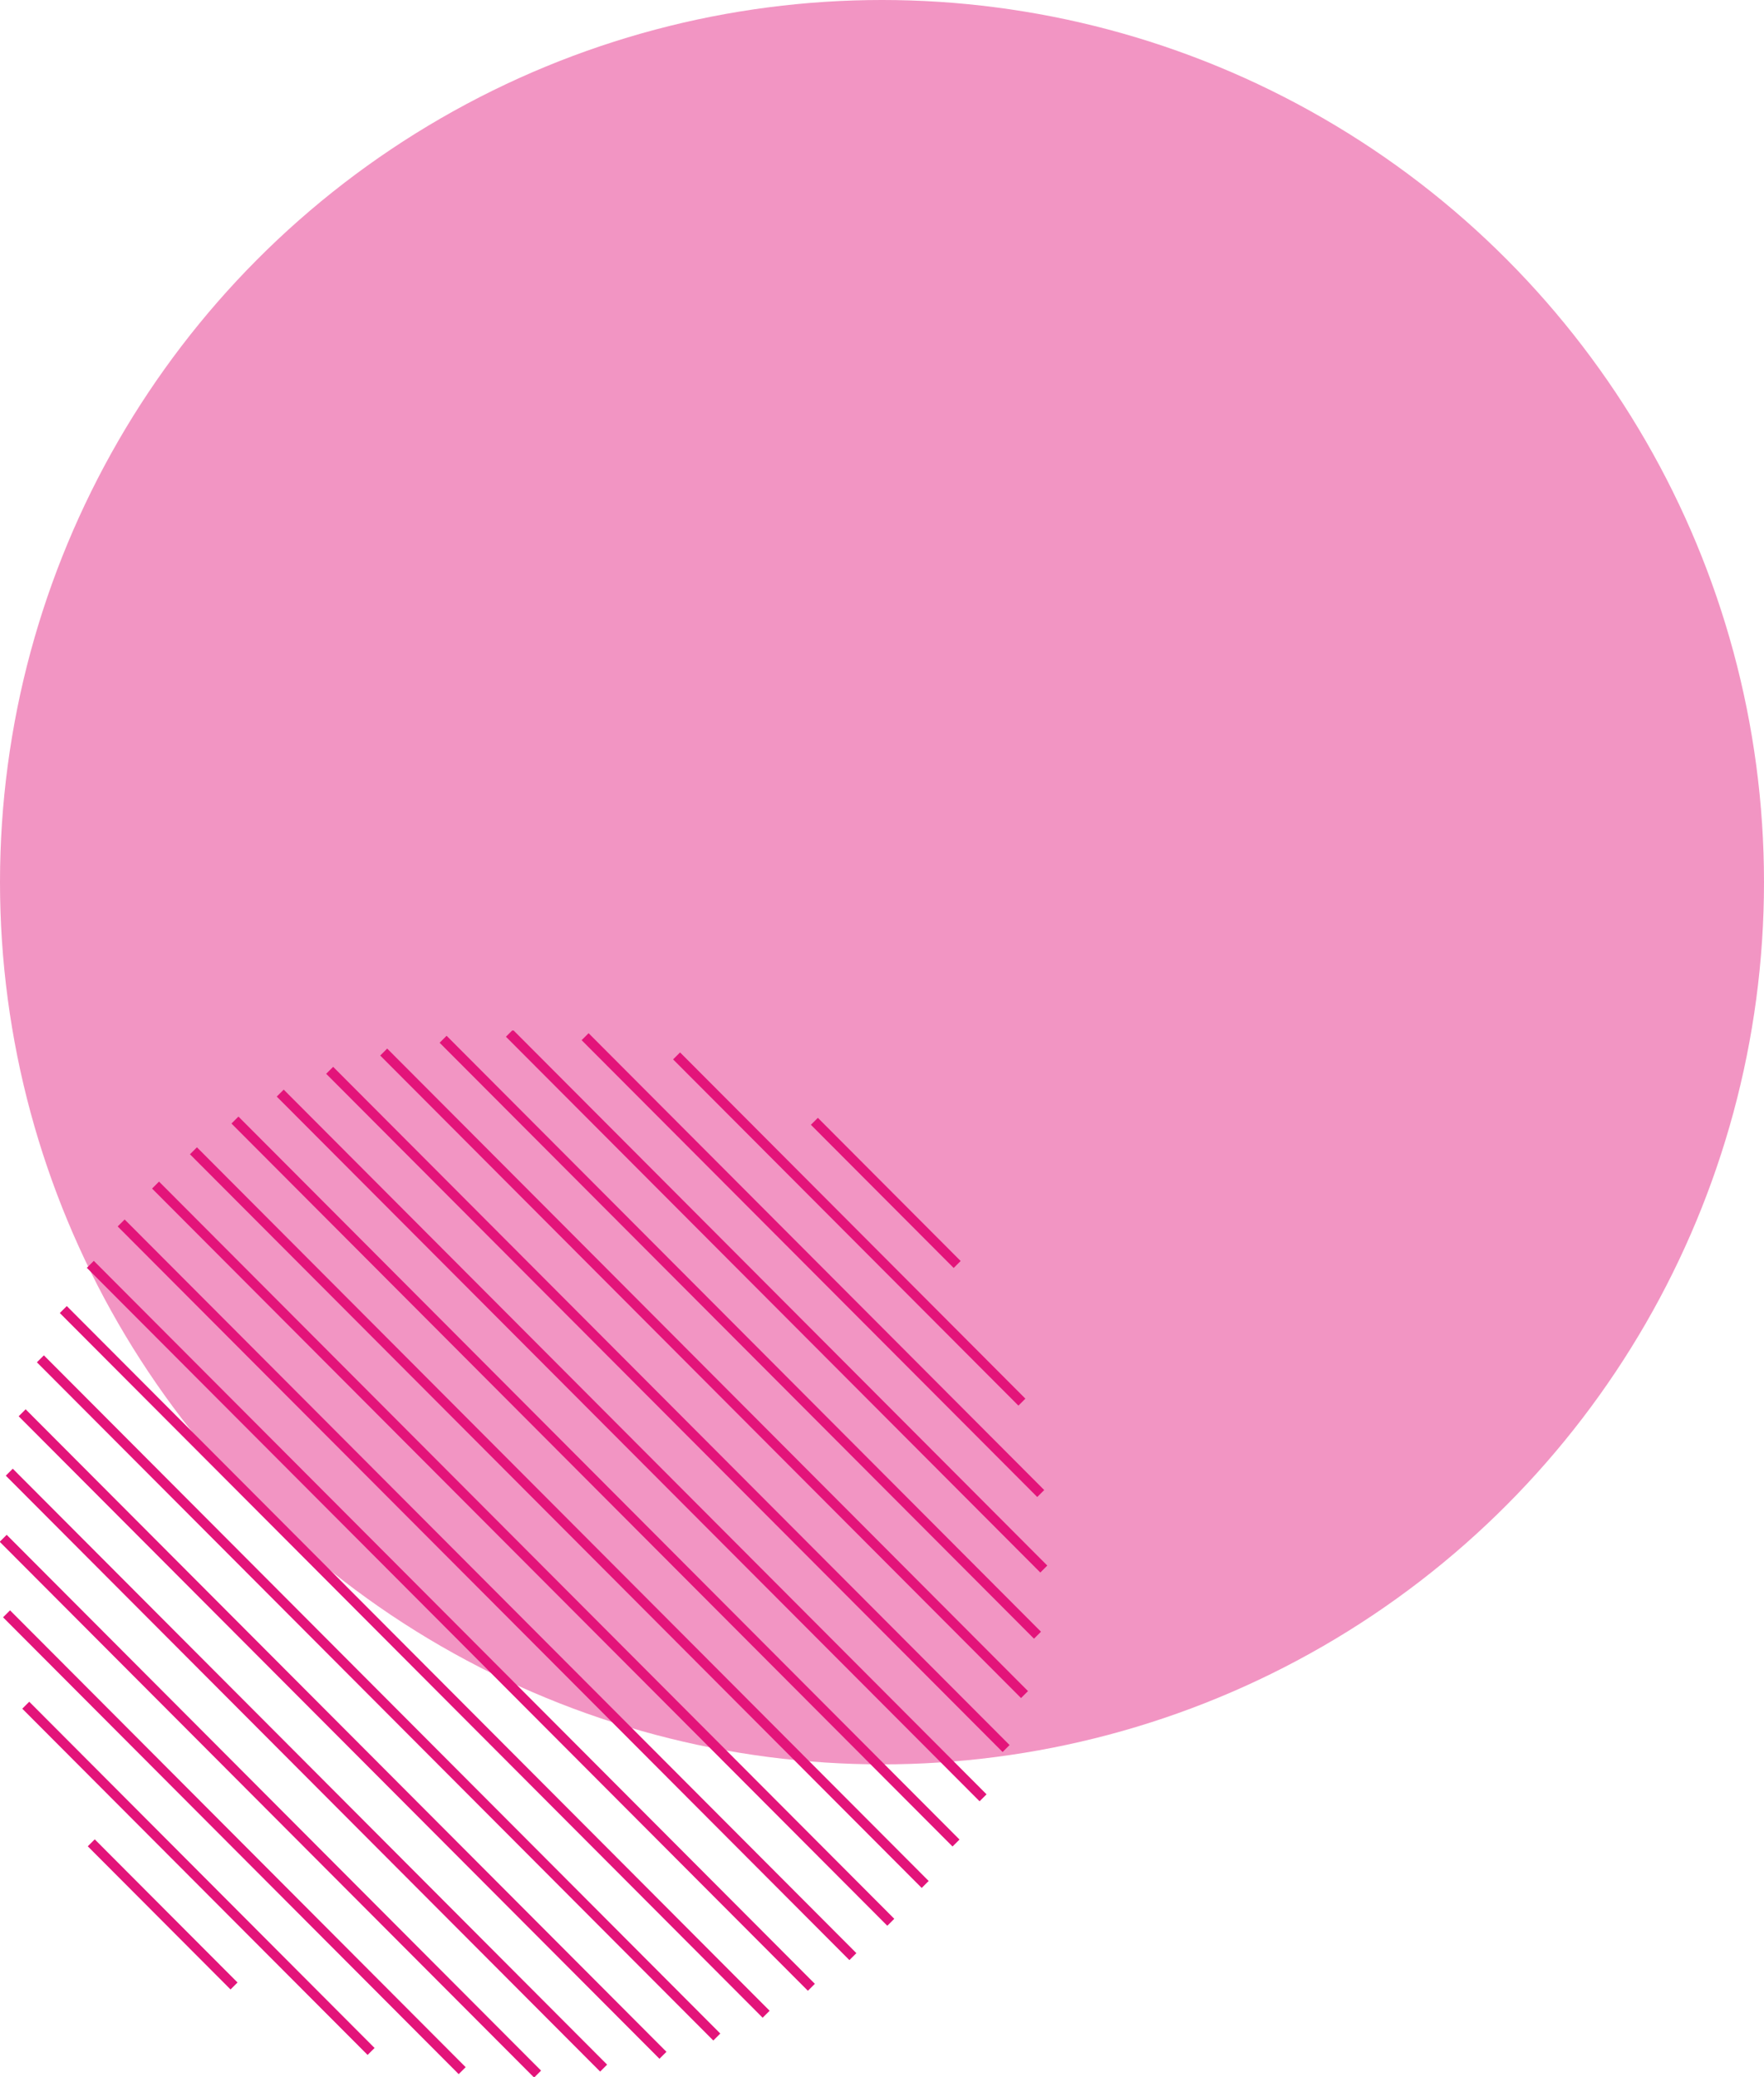 <?xml version="1.0" encoding="UTF-8"?>
<svg id="_Слой_2" data-name="Слой 2" xmlns="http://www.w3.org/2000/svg" xmlns:xlink="http://www.w3.org/1999/xlink" viewBox="0 0 666 784">
  <defs>
    <style>
      .cls-1 {
        fill: none;
      }

      .cls-1, .cls-2, .cls-3 {
        stroke-width: 0px;
      }

      .cls-4 {
        clip-path: url(#clippath);
      }

      .cls-2 {
        opacity: .45;
      }

      .cls-2, .cls-3 {
        fill: #e3147a;
      }
    </style>
    <clipPath id="clippath">
      <rect id="Layer_1_clip_mask_" data-name="Layer_1 (clip mask)" class="cls-1" y="389" width="396" height="395"/>
    </clipPath>
  </defs>
  <g id="Design">
    <circle id="Ellipse_29" data-name="Ellipse 29" class="cls-2" cx="333" cy="333" r="333"/>
    <g id="masking_group" data-name="masking group">
      <g class="cls-4">
        <g id="Layer_1_clip_group_" data-name="Layer_1 (clip group)">
          <rect id="Vector" class="cls-3" x="318.77" y="371.65" width="3.72" height="184.61" transform="translate(-234.03 361.9) rotate(-44.93)"/>
          <rect id="Vector-2" data-name="Vector" class="cls-3" x="291.34" y="348.34" width="3.72" height="285.68" transform="translate(-261.26 350.48) rotate(-44.93)"/>
          <rect id="Vector-3" data-name="Vector" class="cls-3" x="263.97" y="347.13" width="3.72" height="342.57" transform="translate(-288.49 339.11) rotate(-44.93)"/>
          <rect id="Vector-4" data-name="Vector" class="cls-3" x="236.61" y="357.78" width="3.72" height="375.73" transform="translate(-315.71 327.74) rotate(-44.93)"/>
          <rect id="Vector-5" data-name="Vector" class="cls-3" x="305.05" y="355.79" width="3.72" height="243.57" transform="translate(-247.65 356.19) rotate(-44.93)"/>
          <rect id="Vector-6" data-name="Vector" class="cls-3" x="277.64" y="345.92" width="3.72" height="317.74" transform="translate(-274.88 344.79) rotate(-44.93)"/>
          <rect id="Vector-7" data-name="Vector" class="cls-3" x="250.29" y="351.24" width="3.72" height="361.61" transform="translate(-302.11 333.43) rotate(-44.93)"/>
          <rect id="Vector-8" data-name="Vector" class="cls-3" x="222.95" y="366.53" width="3.72" height="385.47" transform="translate(-329.31 322.07) rotate(-44.93)"/>
          <rect id="Vector-9" data-name="Vector" class="cls-3" x="209.3" y="377.3" width="3.72" height="391.17" transform="translate(-342.92 316.41) rotate(-44.93)"/>
          <rect id="Vector-10" data-name="Vector" class="cls-3" x="195.65" y="389.97" width="3.72" height="393.06" transform="translate(-356.52 310.74) rotate(-44.93)"/>
          <rect id="Vector-11" data-name="Vector" class="cls-3" x="182" y="404.55" width="3.72" height="391.17" transform="translate(-370.13 305.08) rotate(-44.93)"/>
          <rect id="Vector-12" data-name="Vector" class="cls-3" x="168.35" y="421" width="3.72" height="385.47" transform="translate(-383.73 299.41) rotate(-44.93)"/>
          <rect id="Vector-13" data-name="Vector" class="cls-3" x="154.7" y="439.48" width="3.72" height="375.73" transform="translate(-397.32 293.75) rotate(-44.93)"/>
          <rect id="Vector-14" data-name="Vector" class="cls-3" x="141.07" y="460.15" width="3.72" height="361.61" transform="translate(-410.92 288.09) rotate(-44.93)"/>
          <rect id="Vector-15" data-name="Vector" class="cls-3" x="127.46" y="483.3" width="3.72" height="342.57" transform="translate(-424.52 282.46) rotate(-44.93)"/>
          <rect id="Vector-16" data-name="Vector" class="cls-3" x="113.83" y="509.34" width="3.72" height="317.74" transform="translate(-438.12 276.82) rotate(-44.93)"/>
          <rect id="Vector-17" data-name="Vector" class="cls-3" x="100.22" y="538.98" width="3.72" height="285.68" transform="translate(-451.71 271.18) rotate(-44.93)"/>
          <rect id="Vector-18" data-name="Vector" class="cls-3" x="86.61" y="573.64" width="3.72" height="243.57" transform="translate(-465.29 265.54) rotate(-44.93)"/>
          <rect id="Vector-19" data-name="Vector" class="cls-3" x="73.04" y="616.74" width="3.72" height="184.61" transform="translate(-478.87 259.94) rotate(-44.93)"/>
          <rect id="Vector-20" data-name="Vector" class="cls-3" x="332.56" y="412.15" width="3.72" height="76.33" transform="translate(-220.37 367.66) rotate(-44.93)"/>
          <rect id="Vector-21" data-name="Vector" class="cls-3" x="59.53" y="684.5" width="3.72" height="76.33" transform="translate(-492.43 254.37) rotate(-44.93)"/>
        </g>
      </g>
    </g>
  </g>
</svg>